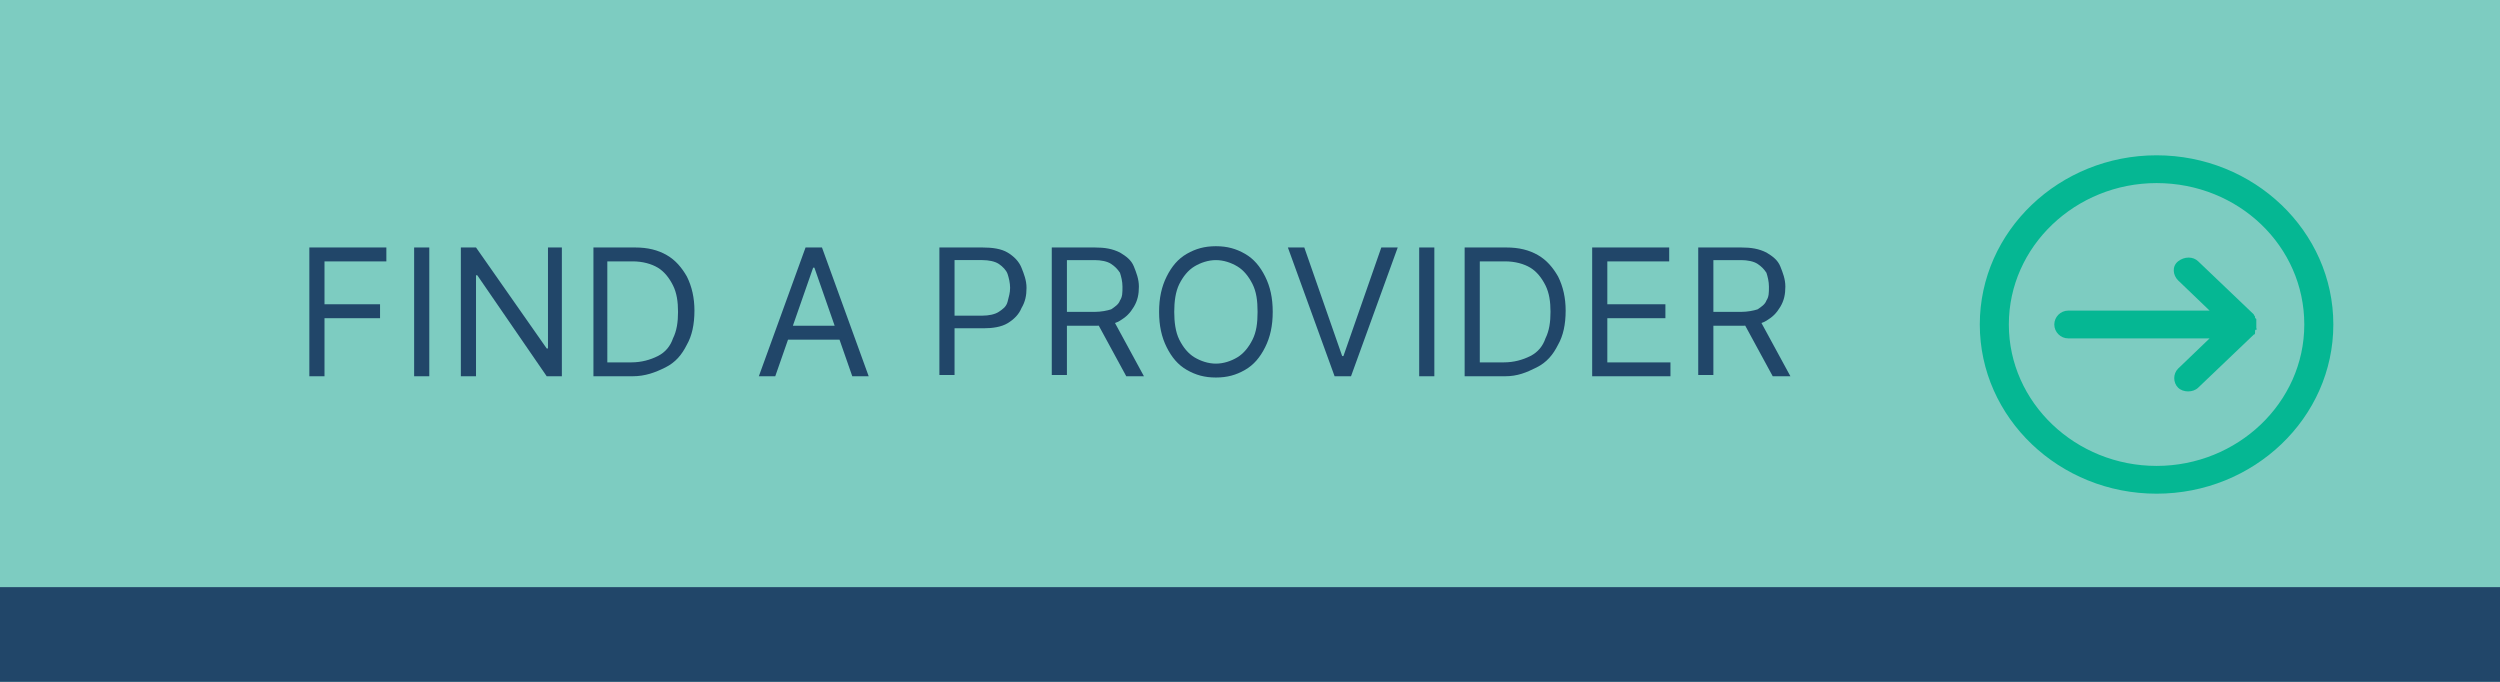 <?xml version="1.0" encoding="utf-8"?>
<!-- Generator: Adobe Illustrator 26.5.0, SVG Export Plug-In . SVG Version: 6.00 Build 0)  -->
<svg version="1.1" id="Layer_1" xmlns="http://www.w3.org/2000/svg" xmlns:xlink="http://www.w3.org/1999/xlink" x="0px" y="0px"
	 viewBox="0 0 198 54" style="enable-background:new 0 0 198 54;" xml:space="preserve">
<style type="text/css">
	.st0{fill:#7DCCC1;}
	.st1{clip-path:url(#SVGID_00000157997561586172301990000006575582478660672927_);}
	.st2{fill:#05B793;}
	.st3{fill:#214669;}
	.st4{enable-background:new    ;}
</style>
<rect class="st0" width="198" height="54.2"/>
<g>
	<defs>
		<rect id="SVGID_1_" width="198" height="54.2"/>
	</defs>
	<clipPath id="SVGID_00000020398321387061655490000010616745748889378464_">
		<use xlink:href="#SVGID_1_"  style="overflow:visible;"/>
	</clipPath>
	<g style="clip-path:url(#SVGID_00000020398321387061655490000010616745748889378464_);">
		<g>
			<path class="st2" d="M163.8,26.8h11.2l-2.5,2.4c-0.4,0.4-0.4,1.1,0,1.5c0.2,0.2,0.5,0.3,0.8,0.3s0.6-0.1,0.8-0.3l4.4-4.2
				c0.1,0,0.1-0.1,0.1-0.2c0,0,0,0,0-0.1c0,0,0-0.1,0.1-0.1s0-0.1,0-0.1c0,0,0-0.1,0-0.1c0-0.1,0-0.3,0-0.4c0,0,0-0.1,0-0.1
				c0,0,0-0.1,0-0.1c0,0,0-0.1-0.1-0.1c0,0,0,0,0-0.1c0-0.1-0.1-0.1-0.1-0.2l-4.4-4.2c-0.4-0.4-1.1-0.4-1.6,0s-0.4,1.1,0,1.5
				l2.5,2.4h-11.2c-0.6,0-1.1,0.5-1.1,1.1S163.2,26.8,163.8,26.8"/>
			<path class="st2" d="M170.8,14.5c6.5,0,11.7,5,11.7,11.2s-5.3,11.2-11.7,11.2s-11.7-5-11.7-11.2S164.4,14.5,170.8,14.5
				 M170.8,39.1c7.7,0,14-6,14-13.4s-6.3-13.4-14-13.4s-14,6-14,13.4S163.1,39.1,170.8,39.1"/>
		</g>
	</g>
</g>
<rect y="46.5" class="st3" width="198" height="7.7"/>
<g>
	<g class="st4">
		<path class="st3" d="M24.5,29.8V19.6h6.1v1.1h-4.9v3.4h4.4v1.1h-4.4v4.6H24.5z"/>
		<path class="st3" d="M34,19.6v10.2h-1.2V19.6H34z"/>
		<path class="st3" d="M44.5,19.6v10.2h-1.2l-5.5-8h-0.1v8h-1.2V19.6h1.2l5.6,8h0.1v-8H44.5z"/>
		<path class="st3" d="M50.1,29.8H47V19.6h3.3c1,0,1.8,0.2,2.5,0.6c0.7,0.4,1.2,1,1.6,1.7c0.4,0.8,0.6,1.7,0.6,2.7
			c0,1.1-0.2,2-0.6,2.7c-0.4,0.8-0.9,1.4-1.7,1.8S51.1,29.8,50.1,29.8z M48.2,28.7H50c0.8,0,1.5-0.2,2.1-0.5c0.6-0.3,1-0.8,1.2-1.4
			c0.3-0.6,0.4-1.3,0.4-2.1c0-0.8-0.1-1.5-0.4-2.1s-0.7-1.1-1.2-1.4c-0.5-0.3-1.2-0.5-2-0.5h-2V28.7z"/>
		<path class="st3" d="M61.4,29.8h-1.3l3.7-10.2h1.3l3.7,10.2h-1.3l-3-8.6h-0.1L61.4,29.8z M61.9,25.8h5.2v1.1h-5.2V25.8z"/>
		<path class="st3" d="M74.4,29.8V19.6h3.4c0.8,0,1.5,0.1,2,0.4c0.5,0.3,0.9,0.7,1.1,1.2s0.4,1,0.4,1.6c0,0.6-0.1,1.1-0.4,1.6
			c-0.2,0.5-0.6,0.9-1.1,1.2c-0.5,0.3-1.2,0.4-1.9,0.4h-2.5V25h2.4c0.5,0,1-0.1,1.3-0.3c0.3-0.2,0.6-0.4,0.7-0.8s0.2-0.7,0.2-1.1
			c0-0.4-0.1-0.8-0.2-1.1s-0.4-0.6-0.7-0.8c-0.3-0.2-0.8-0.3-1.3-0.3h-2.2v9.1H74.4z"/>
		<path class="st3" d="M83.3,29.8V19.6h3.4c0.8,0,1.4,0.1,2,0.4c0.5,0.3,0.9,0.6,1.1,1.1s0.4,1,0.4,1.6s-0.1,1.1-0.4,1.6
			s-0.6,0.8-1.1,1.1c-0.5,0.3-1.2,0.4-1.9,0.4h-2.8v-1.1h2.7c0.5,0,1-0.1,1.3-0.2c0.3-0.2,0.6-0.4,0.7-0.7c0.2-0.3,0.2-0.6,0.2-1.1
			c0-0.4-0.1-0.8-0.2-1.1c-0.2-0.3-0.4-0.5-0.7-0.7s-0.8-0.3-1.3-0.3h-2.2v9.1H83.3z M88.1,25.2l2.5,4.6h-1.4l-2.5-4.6H88.1z"/>
		<path class="st3" d="M100.8,24.7c0,1.1-0.2,2-0.6,2.8c-0.4,0.8-0.9,1.4-1.6,1.8s-1.4,0.6-2.3,0.6c-0.9,0-1.6-0.2-2.3-0.6
			s-1.2-1-1.6-1.8c-0.4-0.8-0.6-1.7-0.6-2.8s0.2-2,0.6-2.8s0.9-1.4,1.6-1.8s1.4-0.6,2.3-0.6c0.9,0,1.6,0.2,2.3,0.6s1.2,1,1.6,1.8
			S100.8,23.6,100.8,24.7z M99.6,24.7c0-0.9-0.1-1.6-0.4-2.2c-0.3-0.6-0.7-1.1-1.2-1.4s-1.1-0.5-1.7-0.5c-0.6,0-1.2,0.2-1.7,0.5
			c-0.5,0.3-0.9,0.8-1.2,1.4c-0.3,0.6-0.4,1.4-0.4,2.2s0.1,1.6,0.4,2.2c0.3,0.6,0.7,1.1,1.2,1.4c0.5,0.3,1.1,0.5,1.7,0.5
			c0.6,0,1.2-0.2,1.7-0.5s0.9-0.8,1.2-1.4C99.5,26.3,99.6,25.6,99.6,24.7z"/>
		<path class="st3" d="M103.3,19.6l3,8.6h0.1l3-8.6h1.3L107,29.8h-1.3L102,19.6H103.3z"/>
		<path class="st3" d="M113.6,19.6v10.2h-1.2V19.6H113.6z"/>
		<path class="st3" d="M119.2,29.8H116V19.6h3.3c1,0,1.8,0.2,2.5,0.6c0.7,0.4,1.2,1,1.6,1.7c0.4,0.8,0.6,1.7,0.6,2.7
			c0,1.1-0.2,2-0.6,2.7c-0.4,0.8-0.9,1.4-1.7,1.8S120.2,29.8,119.2,29.8z M117.3,28.7h1.8c0.8,0,1.5-0.2,2.1-0.5
			c0.6-0.3,1-0.8,1.2-1.4c0.3-0.6,0.4-1.3,0.4-2.1c0-0.8-0.1-1.5-0.4-2.1s-0.7-1.1-1.2-1.4c-0.5-0.3-1.2-0.5-2-0.5h-2V28.7z"/>
		<path class="st3" d="M126.1,29.8V19.6h6.1v1.1h-4.9v3.4h4.6v1.1h-4.6v3.5h5v1.1H126.1z"/>
		<path class="st3" d="M134.5,29.8V19.6h3.4c0.8,0,1.4,0.1,2,0.4c0.5,0.3,0.9,0.6,1.1,1.1s0.4,1,0.4,1.6s-0.1,1.1-0.4,1.6
			s-0.6,0.8-1.1,1.1c-0.5,0.3-1.2,0.4-1.9,0.4h-2.8v-1.1h2.7c0.5,0,1-0.1,1.3-0.2c0.3-0.2,0.6-0.4,0.7-0.7c0.2-0.3,0.2-0.6,0.2-1.1
			c0-0.4-0.1-0.8-0.2-1.1c-0.2-0.3-0.4-0.5-0.7-0.7s-0.8-0.3-1.3-0.3h-2.2v9.1H134.5z M139.3,25.2l2.5,4.6h-1.4l-2.5-4.6H139.3z"/>
	</g>
</g>
</svg>
